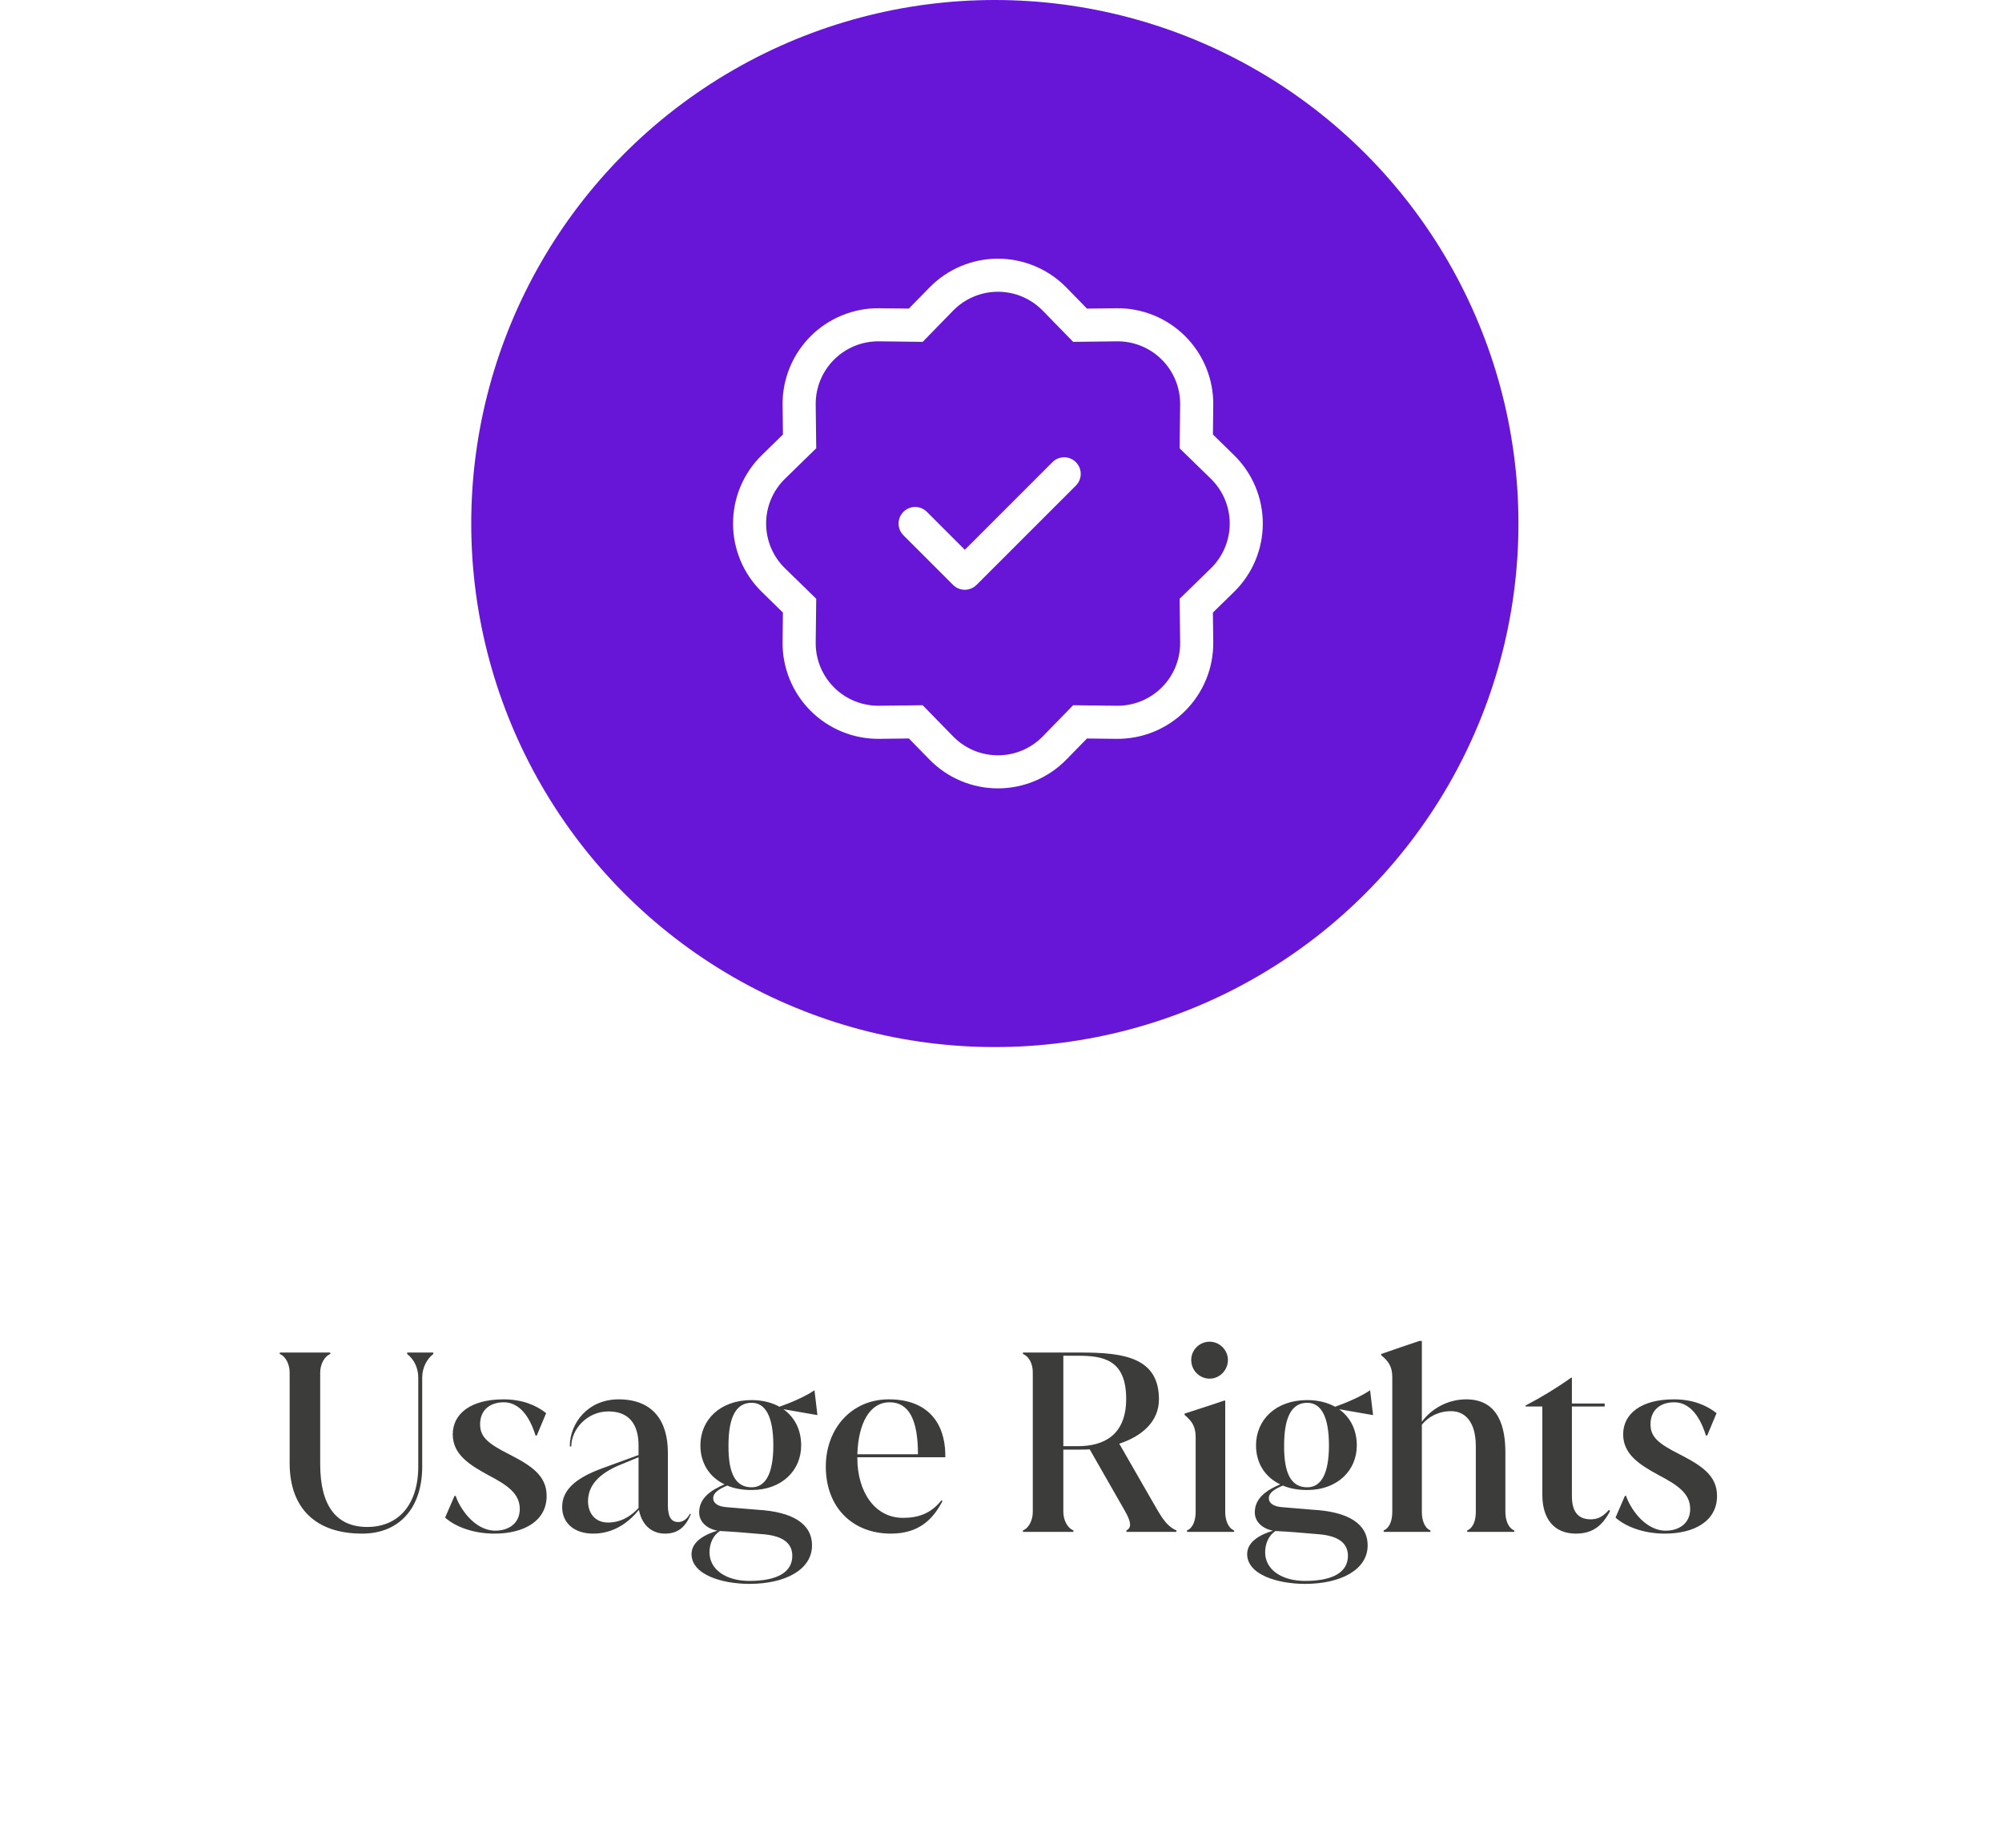 <?xml version="1.0" encoding="UTF-8"?>
<svg width="325px" height="300px" viewBox="0 0 325 300" version="1.1" xmlns="http://www.w3.org/2000/svg" xmlns:xlink="http://www.w3.org/1999/xlink">
    <title>usage-rights</title>
    <g id="Page-1" stroke="none" stroke-width="1" fill="none" fill-rule="evenodd">
        <g id="usage-rights">
            <rect id="Rectangle" fill="#FFFFFF" x="0" y="0" width="325" height="300"></rect>
            <g id="Group-6" transform="translate(45.42, 0)">
                <g id="Group-37" transform="translate(31.08, 0)">
                    <circle id="Oval" fill="#6716D8" cx="85" cy="85" r="85"></circle>
                    <g id="patch-check" transform="translate(42.5, 42)" fill="#FFFFFF" fill-rule="nonzero">
                        <path d="M56.444,34.937 C56.444,35.651 56.16,36.335 55.654,36.84 L39.527,52.966 C39.023,53.472 38.338,53.756 37.624,53.756 C36.91,53.756 36.226,53.472 35.722,52.966 L27.658,44.903 C26.978,44.223 26.713,43.232 26.962,42.303 C27.211,41.375 27.936,40.649 28.865,40.401 C29.793,40.152 30.784,40.417 31.464,41.097 L37.624,47.263 L51.848,33.034 C52.352,32.528 53.037,32.244 53.751,32.244 C54.465,32.244 55.15,32.528 55.654,33.034 C56.16,33.538 56.444,34.223 56.444,34.937 Z" id="Path"></path>
                        <path d="M55.219,13.504 L50.268,8.43 L54.111,4.678 L57.455,8.102 L62.239,8.043 C66.423,7.993 70.45,9.633 73.408,12.592 C76.367,15.55 78.007,19.577 77.957,23.761 L77.903,28.545 L81.322,31.889 C84.314,34.812 86,38.818 86,43 C86,47.182 84.314,51.188 81.322,54.111 L77.898,57.455 L77.957,62.239 C78.007,66.423 76.367,70.45 73.408,73.408 C70.45,76.367 66.423,78.007 62.239,77.957 L57.455,77.903 L54.111,81.322 C51.188,84.314 47.182,86 43,86 C38.818,86 34.812,84.314 31.889,81.322 L28.545,77.898 L23.761,77.957 C19.577,78.007 15.55,76.367 12.592,73.408 C9.633,70.45 7.993,66.423 8.043,62.239 L8.097,57.455 L4.678,54.111 C1.686,51.188 0,47.182 0,43 C0,38.818 1.686,34.812 4.678,31.889 L8.102,28.545 L8.043,23.761 C7.993,19.577 9.633,15.55 12.592,12.592 C15.55,9.633 19.577,7.993 23.761,8.043 L28.545,8.097 L31.889,4.678 C34.812,1.686 38.818,0 43,0 C47.182,0 51.188,1.686 54.111,4.678 L50.268,8.43 C48.356,6.473 45.736,5.369 43,5.369 C40.264,5.369 37.644,6.473 35.732,8.43 L30.787,13.504 L23.691,13.418 C20.956,13.388 18.325,14.461 16.392,16.395 C14.458,18.33 13.386,20.962 13.418,23.696 L13.504,30.781 L8.43,35.732 C6.473,37.644 5.369,40.264 5.369,43 C5.369,45.736 6.473,48.356 8.43,50.268 L13.504,55.213 L13.418,62.309 C13.388,65.044 14.461,67.675 16.395,69.608 C18.33,71.542 20.962,72.614 23.696,72.582 L30.781,72.496 L35.732,77.57 C37.644,79.527 40.264,80.631 43,80.631 C45.736,80.631 48.356,79.527 50.268,77.57 L55.213,72.496 L62.309,72.582 C65.044,72.612 67.675,71.539 69.608,69.605 C71.542,67.67 72.614,65.038 72.582,62.304 L72.496,55.219 L77.57,50.268 C79.527,48.356 80.631,45.736 80.631,43 C80.631,40.264 79.527,37.644 77.57,35.732 L72.496,30.787 L72.582,23.691 C72.612,20.956 71.539,18.325 69.605,16.392 C67.67,14.458 65.038,13.386 62.304,13.418 L55.219,13.504 L55.219,13.504 Z" id="Path"></path>
                    </g>
                </g>
                <g id="Group" transform="translate(0, 217.717)" fill="#3C3C3B" fill-rule="nonzero">
                    <path d="M13.36,31.28 C19.52,31.28 23.12,27 23.12,20.4 L23.12,5.96 C23.12,4.32 23.88,2.92 24.92,2.12 L24.92,1.88 L20.68,1.88 L20.68,2.12 C21.76,2.96 22.48,4.32 22.48,5.96 L22.48,20.36 C22.48,26.6 19.24,30.2 14.2,30.2 C9.24,30.2 6.56,26.84 6.56,20 L6.56,5.12 C6.56,3.84 7.2,2.52 8.2,2.12 L8.2,1.88 L0,1.88 L0,2.12 C1,2.52 1.6,3.84 1.6,5.12 L1.6,19.84 C1.6,27.2 5.88,31.28 13.36,31.28 Z M34.84,31.28 C39.64,31.28 43.32,29.24 43.32,25.16 C43.32,21.84 40.8,20.24 37.32,18.44 C33.72,16.64 32.52,15.56 32.52,13.52 C32.52,11.28 34.04,9.96 36.36,9.96 C39.6,9.96 41,13.68 41.52,15.36 L41.72,15.36 L43.24,11.72 C41.64,10.44 39.36,9.48 36.32,9.48 C30.92,9.48 28.08,11.88 28.08,15.16 C28.08,18.44 30.8,20.12 33.88,21.8 C36.92,23.4 38.96,24.76 38.96,27.28 C38.96,29.64 37.12,30.8 35,30.8 C31.44,30.8 29.08,26.84 28.56,25.16 L28.36,25.16 L26.84,28.68 C28.44,30.12 31.36,31.28 34.84,31.28 Z M62.52,31.28 C64.56,31.28 65.8,30.32 66.72,28.16 L66.64,28.04 L66.6,28.04 C66.04,29.04 65.36,29.4 64.68,29.4 C63.68,29.4 63,28.76 63,26.64 L63,18.12 C63,13.08 60.64,9.48 55,9.48 C50.04,9.48 47.08,13.32 47.08,17.12 L47.32,17.12 C47.32,14.4 49.84,11.44 53.36,11.44 C57.32,11.44 58.24,14.36 58.24,16.96 L58.24,18.52 L52.44,20.64 C47.68,22.36 45.84,24.4 45.84,26.96 C45.84,29.6 47.84,31.28 50.88,31.28 C53.92,31.28 56.4,29.76 58.28,27.44 L58.32,27.52 C58.88,30.2 60.68,31.28 62.52,31.28 Z M53.28,29.48 C51.12,29.48 50.04,27.88 50.04,26.04 C50.04,24.08 51.04,22 54.76,20.32 L58.24,18.88 L58.24,27.12 C57.12,28.32 55.52,29.48 53.28,29.48 Z M76.24,39.44 C82.08,39.44 86.4,37.12 86.4,33.2 C86.4,29.64 83.2,27.72 77.48,27.4 L72.68,27 C71.16,26.92 70.36,26.36 70.36,25.52 C70.36,24.68 71.2,24.08 72.64,23.48 C73.76,23.96 75.08,24.2 76.6,24.2 C81.48,24.2 84.64,21.04 84.64,16.96 C84.64,14.44 83.6,12.4 81.76,11.08 L87.28,12.04 L86.8,8 C85.44,8.96 82.96,10.04 81.12,10.68 C79.88,10 78.36,9.6 76.6,9.6 C71.48,9.6 68.28,12.8 68.28,16.96 C68.28,19.76 69.68,22.08 72.2,23.28 C70.08,24.2 68.08,25.44 68.08,27.84 C68.08,29.32 69.28,30.48 71.04,30.8 C69.2,31.36 66.84,32.48 66.84,34.6 C66.84,37.92 71.72,39.44 76.24,39.44 Z M76.6,23.76 C74.12,23.76 72.8,21.76 72.84,16.96 C72.84,12.12 74.2,10.04 76.6,10.04 C78.76,10.04 80.12,12.12 80.12,16.96 C80.12,21.72 78.76,23.76 76.6,23.76 Z M76.24,38.96 C72.44,38.96 69.76,37.12 69.76,34.32 C69.76,32.92 70.32,31.56 71.48,30.84 C71.6,30.88 71.72,30.88 71.84,30.88 C73.52,30.96 76,31.16 78.68,31.4 C81.6,31.68 83.2,32.8 83.2,34.88 C83.2,37.48 80.88,38.96 76.24,38.96 Z M99.2,31.28 C103.8,31.28 106.04,28.92 107.56,26.04 L107.44,25.84 C105.64,28.12 103.52,28.72 101.16,28.72 C96.56,28.72 93.76,24.44 93.76,19.04 L93.76,18.88 L108.04,18.88 L108.04,18.4 C107.96,13.24 105.12,9.48 98.88,9.48 C92.76,9.48 88.64,14.28 88.64,20.4 C88.64,27.08 93.04,31.28 99.2,31.28 Z M103.6,18.4 L93.76,18.4 C93.92,13.36 95.76,9.96 99,9.96 C102.16,9.96 103.6,12.84 103.6,18.4 Z M128.84,31 L128.84,30.76 C127.84,30.36 127.2,29.04 127.2,27.76 L127.2,17.64 L129.92,17.64 C130.44,17.64 130.96,17.64 131.48,17.6 L137.2,27.6 C138,29.04 138.48,30.24 137.44,30.76 L137.44,31 L145.56,31 L145.56,30.76 C143.72,30 142.76,27.88 141.84,26.36 L136.28,16.68 C139.92,15.48 142.72,13.12 142.72,9.48 C142.72,2.68 137,1.88 130.04,1.88 L120.64,1.88 L120.64,2.12 C121.64,2.52 122.24,3.68 122.24,5.12 L122.24,27.76 C122.24,29.04 121.64,30.36 120.64,30.76 L120.64,31 L128.84,31 Z M129.6,17.08 L127.2,17.08 L127.2,2.4 L129.56,2.4 C133.64,2.4 137.4,3 137.4,9.4 C137.4,15.36 133.68,17.08 129.6,17.08 Z M150.96,6.12 C152.56,6.12 153.92,4.76 153.92,3.08 C153.92,1.48 152.56,0.12 150.96,0.12 C149.28,0.12 147.96,1.48 147.96,3.08 C147.96,4.76 149.28,6.12 150.96,6.12 Z M154.92,31 L154.92,30.76 C153.92,30.36 153.48,29.04 153.48,27.76 L153.48,9.68 L153.32,9.68 C151.48,10.32 148.32,11.32 146.88,11.8 L146.88,12 C148,12.96 148.68,13.8 148.68,15.6 L148.68,27.76 C148.68,29.04 148.28,30.36 147.28,30.76 L147.28,31 L154.92,31 Z M166.44,39.44 C172.28,39.44 176.6,37.12 176.6,33.2 C176.6,29.64 173.4,27.72 167.68,27.4 L162.88,27 C161.36,26.92 160.56,26.36 160.56,25.52 C160.56,24.68 161.4,24.08 162.84,23.48 C163.96,23.96 165.28,24.2 166.8,24.2 C171.68,24.2 174.84,21.04 174.84,16.96 C174.84,14.44 173.8,12.4 171.96,11.08 L177.48,12.04 L177,8 C175.64,8.96 173.16,10.04 171.32,10.68 C170.08,10 168.56,9.6 166.8,9.6 C161.68,9.6 158.48,12.8 158.48,16.96 C158.48,19.76 159.88,22.08 162.4,23.28 C160.28,24.2 158.28,25.44 158.28,27.84 C158.28,29.32 159.48,30.48 161.24,30.8 C159.4,31.36 157.04,32.48 157.04,34.6 C157.04,37.92 161.92,39.44 166.44,39.44 Z M166.8,23.76 C164.32,23.76 163,21.76 163.04,16.96 C163.04,12.12 164.4,10.04 166.8,10.04 C168.96,10.04 170.32,12.12 170.32,16.96 C170.32,21.72 168.96,23.76 166.8,23.76 Z M166.44,38.96 C162.64,38.96 159.96,37.12 159.96,34.32 C159.96,32.92 160.52,31.56 161.68,30.84 C161.8,30.88 161.92,30.88 162.04,30.88 C163.72,30.96 166.2,31.16 168.88,31.4 C171.8,31.68 173.4,32.8 173.4,34.88 C173.4,37.48 171.08,38.96 166.44,38.96 Z M186.8,31 L186.8,30.76 C185.8,30.36 185.4,29.04 185.4,27.76 L185.4,13.6 C186.48,12.28 188.12,11.4 190.16,11.4 C192.4,11.4 194.16,13.12 194.16,17.08 L194.16,27.76 C194.16,29.08 193.76,30.36 192.76,30.76 L192.76,31 L200.4,31 L200.4,30.76 C199.4,30.36 198.96,29.04 198.96,27.76 L198.96,18.12 C198.96,14.16 197.96,9.48 192.6,9.48 C189.56,9.48 186.92,11.04 185.4,13.12 L185.4,1.13686838e-13 L185,1.13686838e-13 C183.2,0.6 180.36,1.56 178.8,2.12 L178.8,2.32 C179.92,3.24 180.6,4.08 180.6,5.88 L180.6,27.76 C180.6,29.08 180.2,30.36 179.2,30.76 L179.2,31 L186.8,31 Z M210.4,31.28 C212.96,31.28 214.64,30.16 215.96,27.6 L215.76,27.44 C215,28.28 214.2,28.96 212.84,28.96 C211.04,28.96 209.76,28.04 209.76,25.2 L209.76,10.64 L215.08,10.64 L215.08,10.16 L209.76,10.16 L209.76,5.96 L209.64,5.96 C207.28,7.64 204.84,9.12 202.24,10.48 L202.24,10.64 L204.96,10.64 L204.96,25 C204.96,28.84 206.84,31.28 210.4,31.28 Z M224.84,31.28 C229.64,31.28 233.32,29.24 233.32,25.16 C233.32,21.84 230.8,20.24 227.32,18.44 C223.72,16.64 222.52,15.56 222.52,13.52 C222.52,11.28 224.04,9.96 226.36,9.96 C229.6,9.96 231,13.68 231.52,15.36 L231.72,15.36 L233.24,11.72 C231.64,10.44 229.36,9.48 226.32,9.48 C220.92,9.48 218.08,11.88 218.08,15.16 C218.08,18.44 220.8,20.12 223.88,21.8 C226.92,23.4 228.96,24.76 228.96,27.28 C228.96,29.64 227.12,30.8 225,30.8 C221.44,30.8 219.08,26.84 218.56,25.16 L218.36,25.16 L216.84,28.68 C218.44,30.12 221.36,31.28 224.84,31.28 Z" id="UsageRights"></path>
                </g>
            </g>
        </g>
    </g>
</svg>